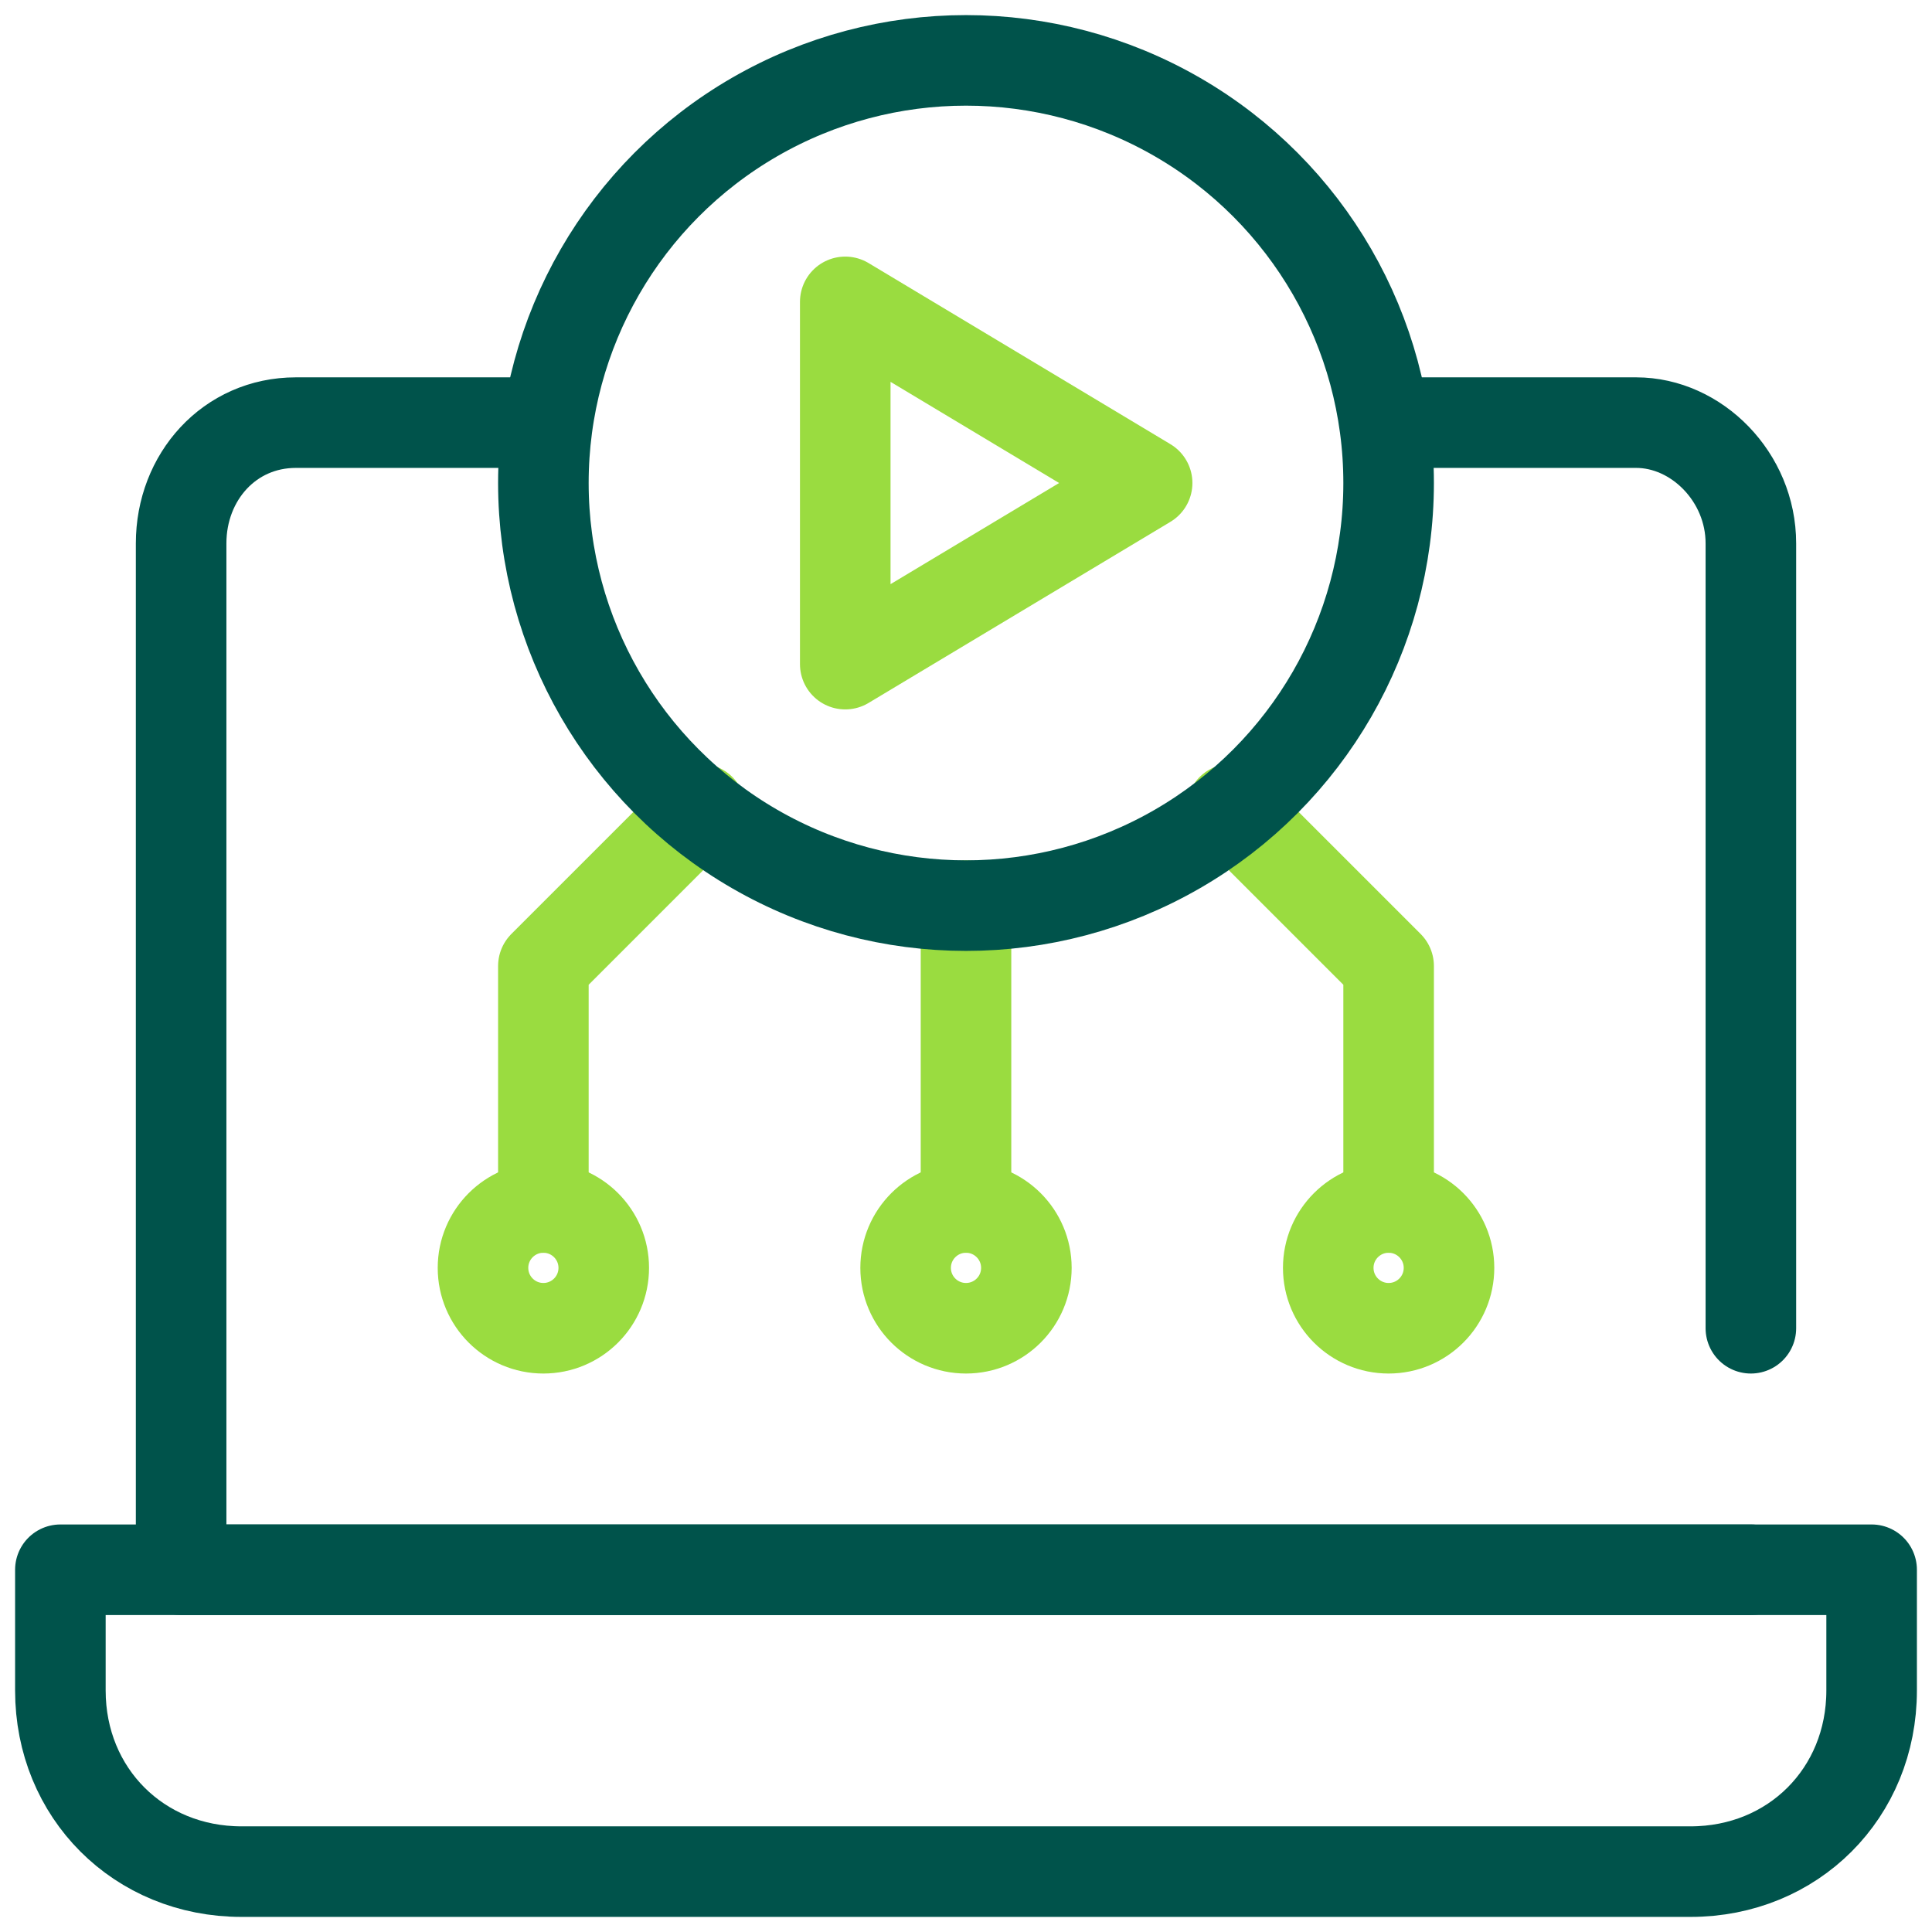 <?xml version="1.0" encoding="utf-8"?>
<!-- Generator: Adobe Illustrator 26.5.0, SVG Export Plug-In . SVG Version: 6.00 Build 0)  -->
<svg version="1.1" id="Layer_1" xmlns="http://www.w3.org/2000/svg" xmlns:xlink="http://www.w3.org/1999/xlink" x="0px" y="0px"
	 viewBox="0 0 32 32" style="enable-background:new 0 0 32 32;" xml:space="preserve">
<style type="text/css">
	.st0{fill:none;stroke:#9ADC40;stroke-width:1.5;stroke-linecap:round;stroke-linejoin:round;stroke-miterlimit:10;}
	.st1{fill:none;stroke:#00534B;stroke-width:1.5;stroke-linecap:round;stroke-linejoin:round;stroke-miterlimit:10;}
</style>
<g>
	<line class="st0" x1="16" y1="20" x2="16" y2="15"/>
	<polyline class="st0" points="9,20 9,16 11.6,13.4 	"/>
	<polyline class="st0" points="20.4,13.4 23,16 23,20 	"/>
	<circle class="st1" cx="16" cy="8" r="7"/>
	<polygon class="st0" points="19,8 14,5 14,11 	"/>
	<path class="st1" d="M23,7h4.1c1,0,1.9,0.9,1.9,2v13"/>
	<path class="st1" d="M9,7H4.9C3.8,7,3,7.9,3,9v17h26"/>
	<path class="st1" d="M28,31H4c-1.7,0-3-1.3-3-3v-2h30v2C31,29.7,29.7,31,28,31z"/>
	<circle class="st0" cx="9" cy="21" r="1"/>
	<circle class="st0" cx="16" cy="21" r="1"/>
	<circle class="st0" cx="23" cy="21" r="1"/>
</g>
</svg>
